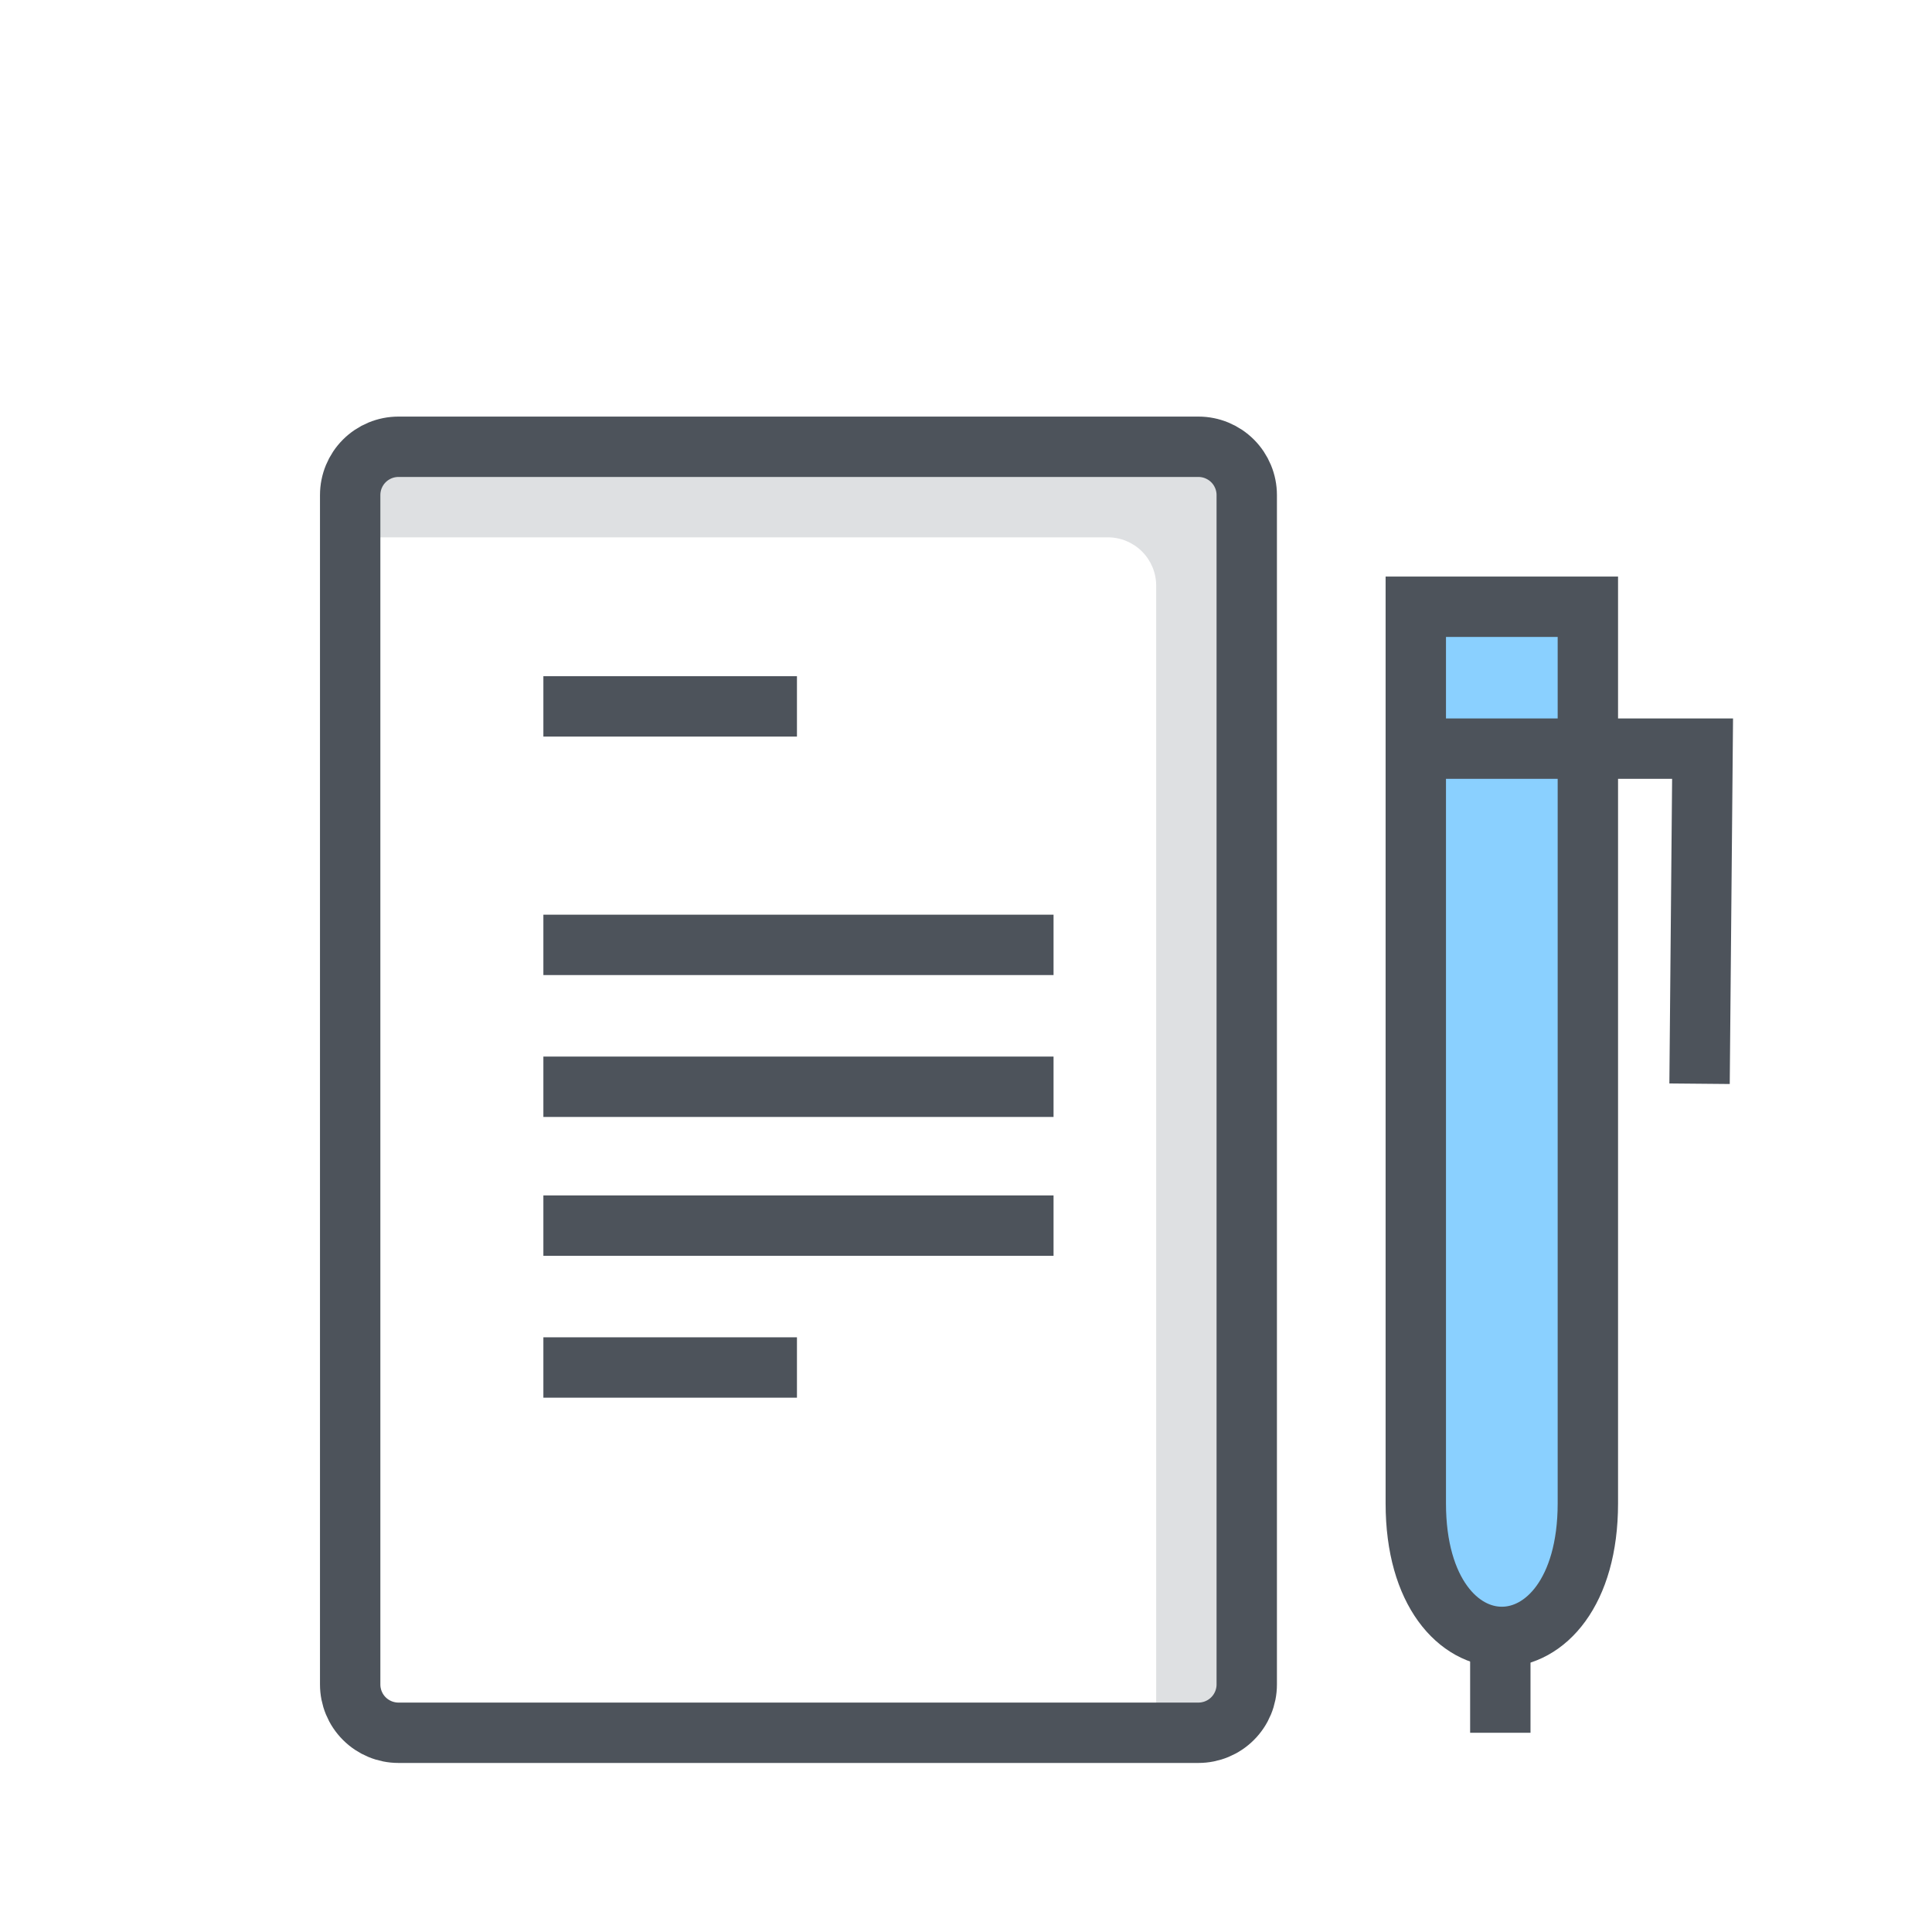 <svg width="64" height="64" viewBox="0 0 64 64" fill="none" xmlns="http://www.w3.org/2000/svg">
<g filter="url(#filter0_d_72_69)">
<path d="M39.7 10.8H13.2C12.775 10.8 12.368 10.969 12.068 11.269C11.768 11.569 11.6 11.976 11.6 12.4V51.8C11.6 52.224 11.768 52.631 12.068 52.931C12.368 53.231 12.775 53.4 13.2 53.4H39.7C40.124 53.4 40.531 53.231 40.831 52.931C41.131 52.631 41.3 52.224 41.3 51.8V12.4C41.3 11.976 41.131 11.569 40.831 11.269C40.531 10.969 40.124 10.8 39.7 10.8Z" fill="white"/>
<path d="M39.7 10.8H13.2C12.775 10.8 12.368 10.969 12.068 11.269C11.768 11.569 11.6 11.976 11.6 12.4V13.8H36.7C37.124 13.8 37.531 13.969 37.831 14.269C38.131 14.569 38.3 14.976 38.3 15.4V53.4H39.7C40.124 53.4 40.531 53.231 40.831 52.931C41.131 52.631 41.3 52.224 41.3 51.8V12.4C41.3 11.976 41.131 11.569 40.831 11.269C40.531 10.969 40.124 10.8 39.7 10.8Z" fill="#DEE0E2"/>
<g style="mix-blend-mode:darken">
<path d="M47 16H52V48.3C52 48.523 51.956 48.744 51.871 48.951C51.785 49.157 51.66 49.344 51.502 49.502C51.344 49.66 51.157 49.785 50.951 49.871C50.744 49.956 50.523 50 50.3 50C49.425 50 48.585 49.652 47.967 49.033C47.348 48.415 47 47.575 47 46.7V16Z" fill="#8AD0FF"/>
</g>
<path d="M39.7 10.8H13.2C12.775 10.8 12.368 10.969 12.068 11.269C11.768 11.569 11.6 11.976 11.6 12.4V51.8C11.6 52.224 11.768 52.631 12.068 52.931C12.368 53.231 12.775 53.4 13.2 53.4H39.7C40.124 53.4 40.531 53.231 40.831 52.931C41.131 52.631 41.3 52.224 41.3 51.8V12.4C41.3 11.976 41.131 11.569 40.831 11.269C40.531 10.969 40.124 10.8 39.7 10.8ZM46.9 16.1H52.6V45.8C52.6 51.7 46.9 51.7 46.9 45.8V16.1Z" stroke="#4D535B" stroke-width="2" stroke-miterlimit="10"/>
<path d="M56.3 31.9L56.4 20.8H46.9M49.7 53.4V50.2M18 19.4H26.4M18 27.3H34.9M18 32H34.9M18 36.6H34.9M18 41.3H26.4" stroke="#4D535B" stroke-width="2" stroke-miterlimit="10"/>
</g>
<defs>
<filter id="filter0_d_72_69" x="-4" y="0" width="72" height="72" filterUnits="userSpaceOnUse" color-interpolation-filters="sRGB">
<feFlood flood-opacity="0" result="BackgroundImageFix"/>
<feColorMatrix in="SourceAlpha" type="matrix" values="0 0 0 0 0 0 0 0 0 0 0 0 0 0 0 0 0 0 127 0" result="hardAlpha"/>
<feOffset dy="4"/>
<feGaussianBlur stdDeviation="2"/>
<feComposite in2="hardAlpha" operator="out"/>
<feColorMatrix type="matrix" values="0 0 0 0 0 0 0 0 0 0 0 0 0 0 0 0 0 0 0.25 0"/>
<feBlend mode="normal" in2="BackgroundImageFix" result="effect1_dropShadow_72_69"/>
<feBlend mode="normal" in="SourceGraphic" in2="effect1_dropShadow_72_69" result="shape"/>
</filter>
</defs>
</svg>
